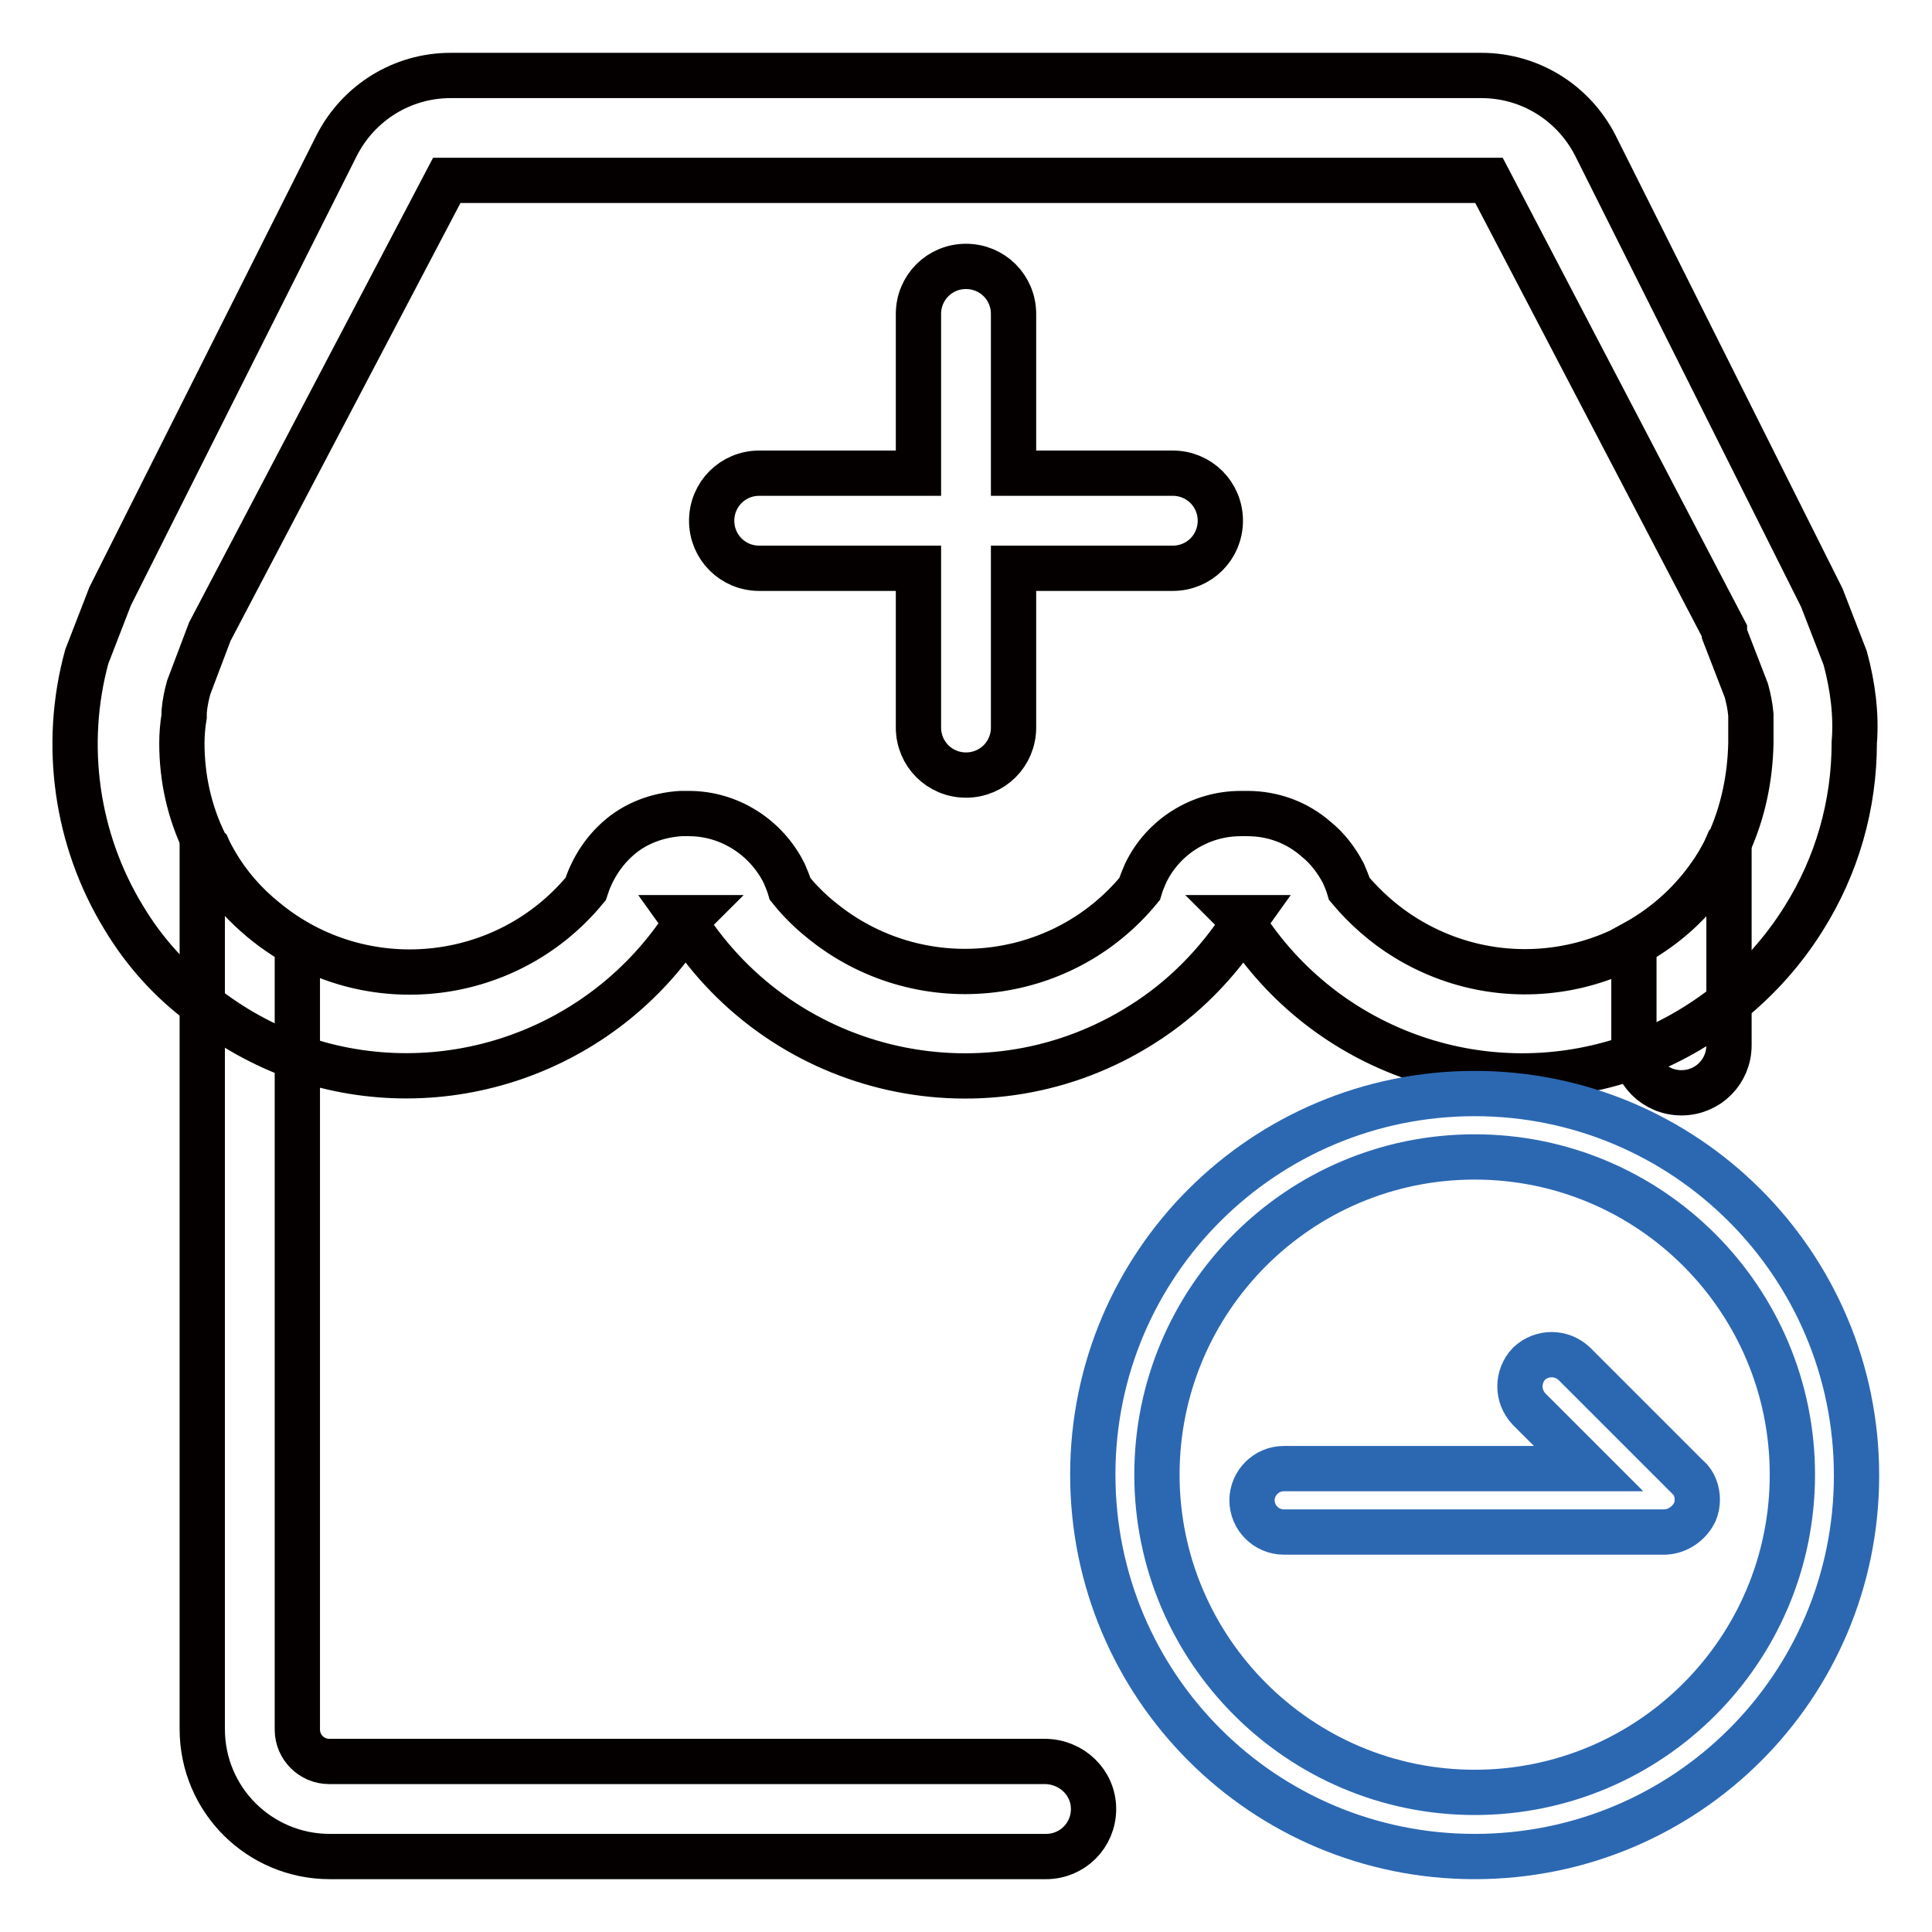 <?xml version="1.0" encoding="utf-8"?>
<!-- Svg Vector Icons : http://www.onlinewebfonts.com/icon -->
<!DOCTYPE svg PUBLIC "-//W3C//DTD SVG 1.1//EN" "http://www.w3.org/Graphics/SVG/1.1/DTD/svg11.dtd">
<svg version="1.1" xmlns="http://www.w3.org/2000/svg" xmlns:xlink="http://www.w3.org/1999/xlink" x="0px" y="0px" viewBox="0 0 256 256" enable-background="new 0 0 256 256" xml:space="preserve">
<g> <path stroke-width="6" fill-opacity="0" stroke="#040000"  d="M244.5,87.2l-3.1-8l-30-59.9c-2.9-5.7-8.7-9.3-15.1-9.3H59.7c-6.4,0-12.2,3.6-15.1,9.3L14.6,79l-3.1,8 c-3.2,11.7-1.4,24.3,4.9,34.6c2.7,4.5,6.2,8.4,10.4,11.5c3.8,3,8.1,5.4,12.6,7c19.2,6.7,40.5-0.7,51.5-17.8l-0.5-0.7h0.9 c-0.2,0.2-0.3,0.4-0.5,0.7c13.1,20.4,40.2,26.4,60.6,13.4c5.4-3.4,9.9-8,13.4-13.4c-0.1-0.2-0.3-0.5-0.5-0.7h0.9l-0.5,0.7 c11,17.2,32.3,24.5,51.5,17.8c9.4-3.4,17.5-9.9,22.8-18.4c4.4-7,6.7-15,6.7-23.3C246,94.7,245.5,90.9,244.5,87.2z M229.1,111.7 c-0.1,0.2-0.2,0.4-0.3,0.6c-0.3,0.7-0.7,1.4-1.1,2.1c-8.7,14.2-27.2,18.6-41.4,9.9c-2.8-1.7-5.4-4-7.5-6.5 c-0.2-0.7-0.5-1.4-0.8-2.1c-0.9-1.7-2.1-3.3-3.6-4.5c-2.5-2.2-5.7-3.4-9.1-3.4h-0.9c-5.4,0-10.3,3.1-12.6,7.9 c-0.3,0.7-0.6,1.4-0.8,2.1c-10.5,12.8-29.4,14.6-42.2,4.1c-1.5-1.2-2.9-2.6-4.1-4.1c-0.2-0.7-0.5-1.4-0.8-2.1 c-2.4-4.8-7.3-7.9-12.6-7.9h-1.1c-3.1,0.2-6.1,1.3-8.4,3.4c-2,1.8-3.4,4.1-4.2,6.6c-10.6,12.9-29.7,14.7-42.5,4.1 c-2.6-2.1-4.8-4.6-6.5-7.5c-0.4-0.7-0.8-1.4-1.1-2.1c-0.2-0.2-0.3-0.4-0.4-0.6c-2-4.1-3-8.6-3-13.2c0-1.2,0.1-2.4,0.3-3.6v-0.6 c0.1-1.1,0.3-2.1,0.6-3.2l2.8-7.4l31.4-59.8h138.1l31.2,59.7v0.4l2.9,7.5c0.3,1.1,0.5,2.1,0.6,3.2v3.8 C231.9,103,231,107.5,229.1,111.7L229.1,111.7z"/> <path stroke-width="6" fill-opacity="0" stroke="#040000"  d="M155.4,62.7h-21.1V41.6c0-3.5-2.8-6.3-6.3-6.3c-3.5,0-6.3,2.8-6.3,6.3v21.1h-21.1c-3.5,0-6.3,2.8-6.3,6.3 c0,3.5,2.8,6.3,6.3,6.3h21.1v21.1c0,3.5,2.8,6.3,6.3,6.3c3.5,0,6.3-2.8,6.3-6.3V75.3h21.1c3.5,0,6.3-2.8,6.3-6.3 C161.7,65.5,158.9,62.7,155.4,62.7z M144.9,239.7c0,3.5-2.8,6.3-6.3,6.3H43.7c-9.3,0-16.9-7.5-16.9-16.9V111.7 c0.1,0.2,0.2,0.4,0.3,0.6c0.3,0.7,0.7,1.4,1.1,2.1c2.8,4.5,6.6,8.1,11.2,10.7v104.1c0,2.3,1.9,4.2,4.2,4.2h94.8 C142,233.4,144.9,236.2,144.9,239.7L144.9,239.7z M229.1,111.7v26.8c0,3.5-2.8,6.3-6.3,6.3s-6.3-2.8-6.3-6.3v-13.5 c4.6-2.5,8.5-6.2,11.2-10.7c0.4-0.7,0.8-1.4,1.1-2.1C229,112.1,229.1,111.9,229.1,111.7z"/> <path stroke-width="6" fill-opacity="0" stroke="#2c68b2"  d="M195.4,144.9c27.9,0,50.6,22.6,50.6,50.6S223.4,246,195.4,246s-50.6-22.6-50.6-50.6 S167.5,144.9,195.4,144.9z M195.4,153.3c-23.3,0-42.1,18.9-42.1,42.1s18.9,42.1,42.1,42.1c23.3,0,42.1-18.9,42.1-42.1 S218.7,153.3,195.4,153.3z"/> <path stroke-width="6" fill-opacity="0" stroke="#2c68b2"  d="M224.6,200.3c0.4-1,0.4-2.2,0-3.2c-0.2-0.5-0.5-1-0.9-1.3l-15.1-15.1c-1.7-1.6-4.3-1.6-6,0 c-1.6,1.7-1.6,4.3,0,6l7.9,7.9h-40.4c-2.3,0-4.2,1.9-4.2,4.2s1.9,4.2,4.2,4.2h50.6C222.4,202.9,223.9,201.8,224.6,200.3z"/></g>
</svg>